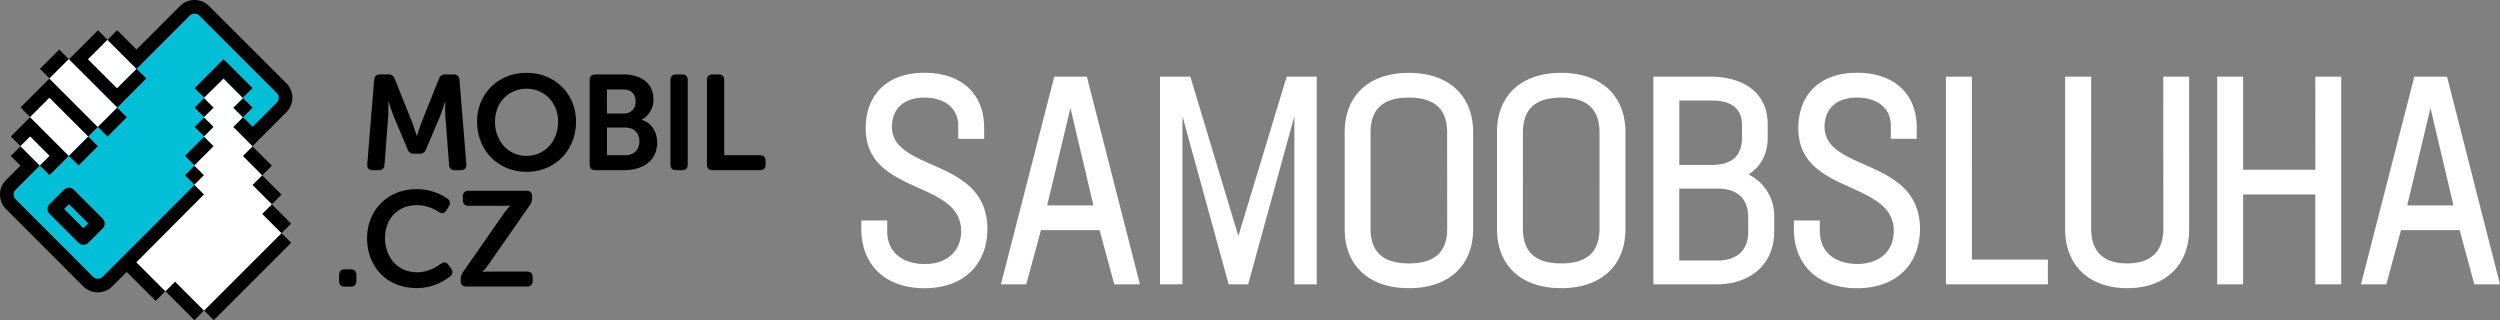 <?xml version="1.0" encoding="UTF-8" standalone="no"?>
<svg
   xmlns:dc="http://purl.org/dc/elements/1.1/"
   xmlns:cc="http://creativecommons.org/ns#"
   xmlns:rdf="http://www.w3.org/1999/02/22-rdf-syntax-ns#"
   xmlns:svg="http://www.w3.org/2000/svg"
   xmlns="http://www.w3.org/2000/svg"
   height="199.129"
   width="1554.877"
   version="1.1"
   viewBox="0 0 1554.876 199.129"
   data-name="Vrstva 1"
   id="Vrstva_1">
  <rect x="0" y="0" width="1554.876" height="199.129" fill="#808080" stroke="none"/>
  <defs
     id="defs848">
    <style
       id="style843">.cls-1{fill:none;}.cls-2{clip-path:url(#clip-path);}.cls-3{fill:#02bed6;}.cls-4{fill:#fff;}</style>
    <clipPath
       transform="translate(-59.55 -59.86)"
       id="clip-path">
      <rect
         style="fill:none"
         y="0"
         x="0"
         id="rect845"
         height="318.9"
         width="595.28"
         class="cls-1" />
    </clipPath>
  </defs>
  <title
     id="title850">MobilCZ-Logo_SAMOOBSLUHA</title>
  <g
     transform="translate(-0.033,-0.011)"
     id="g860"
     clip-path="url(#clip-path)"
     class="cls-2">
    <path
       id="path852"
       transform="translate(-59.55,-59.86)"
       d="m 349.63,162.09 -4.27,-52.55 a 3.3,3.3 0 0 0 -3.62,-3.36 h -5.2 a 3.83,3.83 0 0 0 -4,2.85 l -10.65,26.58 c -1.33,3.52 -2.93,8.72 -2.93,8.72 h -0.16 c 0,0 -1.69,-5.2 -3,-8.72 L 305.12,109 a 3.81,3.81 0 0 0 -3.94,-2.85 h -5.28 c -2.18,0 -3.36,1.18 -3.61,3.36 L 288,162.09 c -0.17,2.27 1,3.62 3.35,3.62 h 3.77 a 3.25,3.25 0 0 0 3.61,-3.36 L 301,132.43 c 0.25,-4 0.08,-9.32 0.08,-9.32 h 0.17 c 0,0 1.93,5.88 3.28,9.32 l 8.55,20.28 a 3.84,3.84 0 0 0 4,2.77 h 3.53 a 3.81,3.81 0 0 0 3.94,-2.77 l 8.63,-20.28 c 1.33,-3.44 3.18,-9.23 3.18,-9.23 h 0.16 c 0,0 -0.16,5.28 0.09,9.23 l 2.27,29.92 a 3.28,3.28 0 0 0 3.6,3.36 h 3.77 c 2.34,0 3.52,-1.35 3.36,-3.62 m 37.46,-56.91 c -18,0 -30.77,13.33 -30.77,30.34 0,17.52 12.74,31.2 30.77,31.2 18.03,0 30.77,-13.68 30.77,-31.2 0,-17 -12.75,-30.34 -30.77,-30.34 m 0,51.64 c -11.4,0 -19.62,-9.22 -19.62,-21.3 0,-11.56 8.22,-20.45 19.62,-20.45 11.4,0 19.62,8.89 19.62,20.45 0,12.08 -8.22,21.3 -19.62,21.3 m 71.68,-22.39 v -0.17 A 14.06,14.06 0 0 0 466,121.52 c 0,-9.8 -7.71,-15.34 -18.44,-15.34 h -17.79 c -2.26,0 -3.44,1.26 -3.44,3.52 v 52.49 c 0,2.34 1.18,3.52 3.44,3.52 h 18 c 11.08,0 20.54,-5.37 20.54,-17.27 0,-6 -3.11,-12.08 -9.56,-14 m -21.7,-18.94 h 10.3 c 5,0 7.55,3.1 7.55,7.38 0,4.28 -2.61,7.62 -7.3,7.62 h -10.53 z m 11.56,40.91 h -11.54 v -17.2 h 11.56 c 5.44,0 8.64,3.61 8.64,8.56 0,4.95 -3.11,8.63 -8.64,8.63 M 483.9,106.18 H 480 c -2.25,0 -3.43,1.26 -3.43,3.52 v 52.49 c 0,2.34 1.18,3.52 3.43,3.52 h 3.87 c 2.26,0 3.44,-1.18 3.44,-3.52 V 109.7 c 0,-2.26 -1.18,-3.52 -3.44,-3.52 m 48.35,50.22 H 510 v -46.7 c 0,-2.26 -1.17,-3.52 -3.45,-3.52 h -3.85 c -2.27,0 -3.44,1.26 -3.44,3.52 v 52.49 c 0,2.34 1.17,3.52 3.44,3.52 h 29.51 c 2.35,0 3.52,-1.18 3.52,-3.52 v -2.35 c 0,-2.27 -1.17,-3.44 -3.52,-3.44 m -254.5,71 h -3.7 c -2.34,0 -3.52,1.17 -3.52,3.43 v 3.78 c 0,2.35 1.18,3.52 3.52,3.52 h 3.7 c 2.26,0 3.51,-1.17 3.51,-3.52 v -3.81 c 0,-2.26 -1.25,-3.43 -3.51,-3.43 m 60.77,-2.77 c -1.35,-1.92 -3,-1.92 -4.86,-0.59 -2.77,2 -7.88,5.2 -14.58,5.2 -12.83,0 -20,-10.14 -20,-21.29 0,-11 7,-20.46 19.95,-20.46 a 24.74,24.74 0 0 1 13.41,4.19 c 2,1.26 3.6,1.09 4.77,-0.84 l 1.51,-2.43 c 1.18,-1.84 1.09,-3.52 -0.66,-4.86 a 33.24,33.24 0 0 0 -19.45,-6 c -18,0 -30.68,13.24 -30.68,30.51 0,17.53 12.07,31 30.76,31 a 33.38,33.38 0 0 0 21,-7.37 3.27,3.27 0 0 0 0.5,-4.87 z m 48.86,4.19 h -23.19 c -2.77,0 -4.43,0.17 -4.43,0.17 v -0.17 a 37.9,37.9 0 0 0 4.36,-5.37 l 25.06,-36 a 7,7 0 0 0 1.34,-4.44 v -1 a 3.09,3.09 0 0 0 -3.43,-3.44 H 351 a 3.19,3.19 0 0 0 -3.53,3.52 v 2.35 c 0,2.27 1.26,3.44 3.53,3.44 h 21.46 c 2.76,0 4.43,-0.17 4.43,-0.17 v 0.17 a 36.69,36.69 0 0 0 -4.35,5.37 l -25,35.87 a 7.11,7.11 0 0 0 -1.42,4.46 v 1 c 0,2.35 1.26,3.52 3.52,3.52 h 37.72 c 2.26,0 3.52,-1.17 3.52,-3.52 v -2.35 c 0,-2.26 -1.26,-3.44 -3.52,-3.44" />
    <path
       style="fill:#02bed6"
       id="path854"
       transform="translate(-59.55,-59.86)"
       d="M 114.4,235 66.28,186.86 a 8.5,8.5 0 0 1 0,-12 L 174.53,66.6 a 8.5,8.5 0 0 1 12,0 l 48.12,48.12 a 8.5,8.5 0 0 1 0,12 L 126.42,235 a 8.5,8.5 0 0 1 -12,0"
       class="cls-3" />
    <path
       id="path856"
       transform="translate(-59.55,-59.86)"
       d="m 192.57,259 48.1,-48.11 -6,-6 -48.12,48.11 z m -30.07,-18 18,18 6,-6 -18,-18 z m 72.16,-36.08 6,-6 -12,-12 -6,6 z m -6,-18 6,-6 -12,-12 -6,6 z m -6,-18 6,-6 -12,-12 -6,6 z m -12,-48.11 -6,6 6,6 6,-6 z m -24.06,12 6,-6 -6,-6 -6,6 z m 0,12 6,-6 -6,-6 -6,6 z m -6,18 12,-12 -6,-6 -12,12 z m -9,-99.23 -27.14,27.08 -12,-12 -6,6 18,18 33.08,-33.06 a 4.26,4.26 0 0 1 6,0 l 48.12,48.13 a 4.22,4.22 0 0 1 0,6 l -15,15 -6,-6 -6,6 12,12 21.06,-21.06 a 12.77,12.77 0 0 0 0,-18 L 189.55,63.59 a 12.75,12.75 0 0 0 -18,0 m -72.18,114.25 -9,9 a 4.24,4.24 0 0 0 0,6 l 18.06,18.06 a 4.24,4.24 0 0 0 6,0 l 9,-9 a 4.22,4.22 0 0 0 0,-6 l -18,-18.06 a 4.24,4.24 0 0 0 -6,0 m 15,21 -3,3 -12,-12 3,-3 z m 66.14,-24 6,-6 -6,-6 -6,6 z m 18,-78.17 -18,18 6,6 12,-12 12,12 6,-6 z m -108.23,60.13 -6,6 6,6 12,-12 -24.02,-24.05 -12,12 6,6 6,-6 z m 30.07,-6 -6,-6 -12,12 6,6 z m 18,-18 -6,-6 -12,12 6,6 z m -24,12 6,-6 -30.07,-30.1 -18,18 6,6 12,-12 z m -18,-54.12 -12,12 6,6 12,-12 z m 54.11,18 -6,-6 -12,12 -18,-18 12,-12 -6,-6 -18,18 30.07,30.07 z m 36.08,72.16 -6,-6 -57.19,57.16 a 4.26,4.26 0 0 1 -6,0 L 69.29,183.85 a 4.22,4.22 0 0 1 0,-6 l 15,-15 -12,-12 -6,6 6,6 -9,9 a 12.78,12.78 0 0 0 0,18 L 111.4,238 a 12.75,12.75 0 0 0 18,0 l 9,-9 18,18 6,-6 -18,-18 z" />
    <path
       style="fill:#ffffff"
       id="path858"
       transform="translate(-59.55,-59.86)"
       d="m 78.32,144.78 -6,6 12,12 6,-6 z m 12,-24.06 -12,12 24.05,24.05 12,-12 z m 12,-24 -12,12 30.07,30.06 12,-12 z m 24,-12 -12,12 18,18 12,-12 z m 60.13,36.08 6,6 -6,6 6,6 -6,6 6,6 -12,12 6,6 -6,6 6,6 -41.99,42.2 18,18 6,-6 18,18 48.11,-48.1 -12,-12 6,-6 -12,-12 6,-6 -12,-12 6,-6 -12,-12 6,-6 -6,-6 6,-6 -12,-12 z"
       class="cls-4" />
  </g>
  <path
     style="fill:#ffffff"
     id="path862"
     d="m 554.746,78.839 c 0,-11.36 7.69,-18.14 20.15,-18.14 12.83,0 21.07,6.78 21.07,17.4 v 8.25 h 16.12 v -7 c 0,-20.52 -13.55,-34.08 -37.19,-34.08 -23.64,0 -36.48,14.15 -36.48,34.48 0,41.77 59.36,32.06 59.36,63.94 0,12.83 -9.16,20.52 -22.53,20.52 -13.93,0 -23.45,-7.33 -23.45,-20.34 v -6.74 h -16.1 v 5.31 c 0,22.17 14.84,36.82 39.2,36.82 24.74,0 39.21,-15 39.21,-37 -0.18,-44.37 -59.36,-35.21 -59.36,-63.42 z m 100.95,-31.15 -33.16,129.16 h 15.75 l 9.13,-33.72 h 36.46 l 9.16,33.71 h 15.94 l -33,-129.16 z m -4.4,80.06 14.47,-60.62 14.29,60.64 z m 118.9,19.06 -29.86,-99.12 h -18.87 V 176.849 h 13.95 V 72.239 l 28.77,104.61 h 12.09 l 28.76,-104.61 V 176.849 h 13.92 V 47.689 h -18.71 z m 106.08,-101.5 c -25.47,0 -39.94,14.66 -39.94,36.82 V 142.589 c 0,22 14.47,36.64 39.94,36.64 25.47,0 39.94,-14.65 39.94,-36.64 V 82.129 c 0,-22.16 -14.66,-36.82 -39.94,-36.82 z m 23.81,96.92 c 0,13.74 -7,21.61 -23.81,21.61 -16.81,0 -23.86,-7.87 -23.86,-21.61 V 82.499 c 0,-13.92 7,-21.8 23.82,-21.8 16.82,0 23.81,7.88 23.81,21.8 z m 70.91,-96.92 c -25.47,0 -39.94,14.66 -39.94,36.82 V 142.589 c 0,22 14.47,36.64 39.94,36.64 25.47,0 39.94,-14.65 39.94,-36.64 V 82.129 c 0,-22.16 -14.66,-36.82 -39.94,-36.82 z m 23.81,96.92 c 0,13.74 -7,21.61 -23.81,21.61 -16.81,0 -23.82,-7.87 -23.82,-21.61 V 82.499 c 0,-13.92 7,-21.8 23.82,-21.8 16.82,0 23.81,7.88 23.81,21.8 z m 92.71,-33.71 c 7.69,-4.95 11.9,-12.83 11.9,-22.72 v -8.61 c 0,-19.06 -14.47,-29.5 -35.72,-29.5 h -35.36 V 176.849 h 39.39 c 21.25,0 35.72,-12.82 35.72,-32.61 v -9.71 a 28.41,28.41 0 0 0 -15.93,-26.01 z m -43.06,-46 h 20 c 11.91,0 19,4.58 19,15.21 v 7.87 c 0,12.1 -7.14,17 -19,17 h -20 z m 42.87,81.71 c 0,11.36 -7,17.77 -19.05,17.77 h -23.86 v -44.7 h 24 c 11.91,0 18.87,6.23 18.87,17.59 z m 47.45,-65.4 c 0,-11.36 7.7,-18.14 20.16,-18.14 12.82,0 21.07,6.78 21.07,17.4 v 8.25 h 16.12 v -7 c 0,-20.52 -13.56,-34.08 -37.19,-34.08 -23.63,0 -36.46,14.11 -36.46,34.44 0,41.77 59.36,32.06 59.36,63.94 0,12.83 -9.16,20.52 -22.54,20.52 -13.92,0 -23.45,-7.33 -23.45,-20.34 v -6.69 h -16.12 v 5.31 c 0,22.17 14.84,36.82 39.21,36.82 24.73,0 39.2,-15 39.2,-37 -0.18,-44.37 -59.36,-35.21 -59.36,-63.42 z m 91.64,-31.14 h -16.13 V 176.849 h 63.39 v -15.39 h -47.26 z m 119.08,94.54 c 0,13.74 -7.33,21.61 -22.54,21.61 -15.21,0 -22.35,-7.87 -22.35,-21.61 V 47.689 h -16.19 V 142.589 c 0,22 14.47,36.64 38.66,36.64 24,0 38.47,-14.65 38.47,-36.64 V 47.689 h -16.12 z m 94.53,-36.65 h -44.91 V 47.689 h -16.12 V 176.849 h 16.12 v -55.88 h 44.88 v 55.88 h 16.13 V 47.689 h -16.13 z m 81.9,-57.89 h -20.34 l -33.17,129.16 h 15.76 l 9.14,-33.72 h 36.46 l 9.16,33.71 h 15.94 z m -24.73,80.06 14.44,-60.62 14.29,60.64 z"
     class="cls-4" />
</svg>
